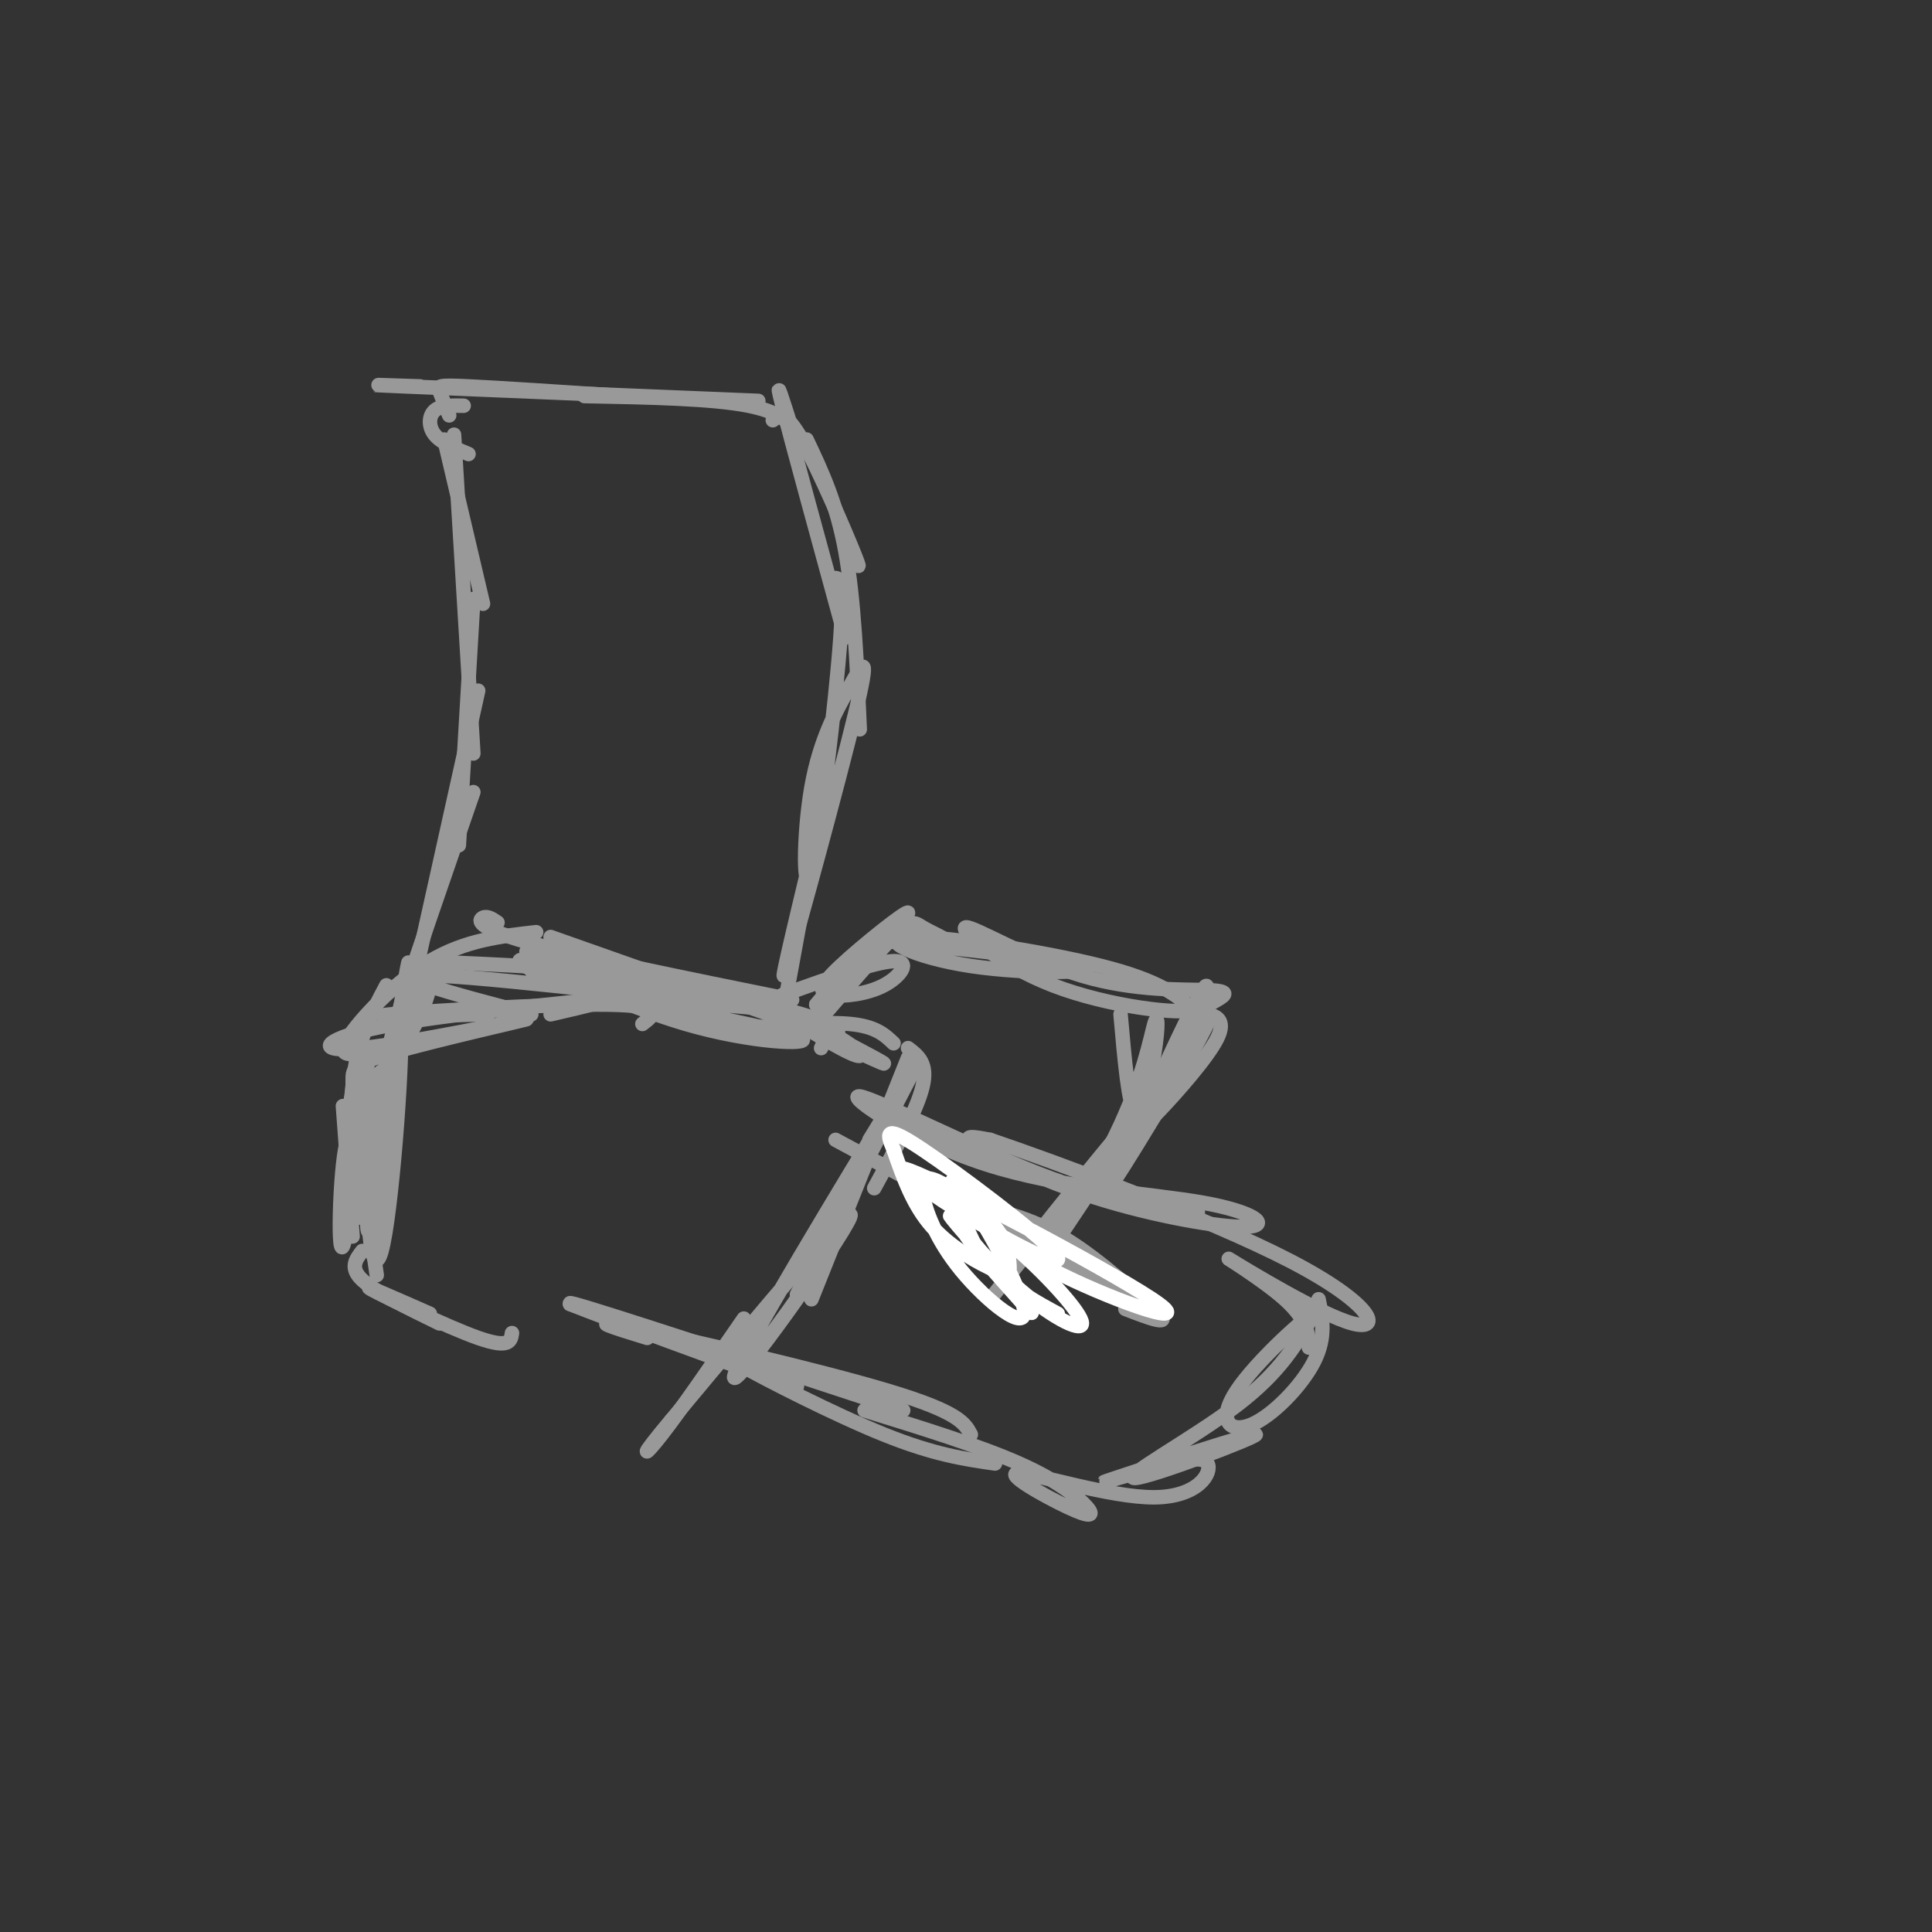 <svg viewBox='0 0 400 400' version='1.1' xmlns='http://www.w3.org/2000/svg' xmlns:xlink='http://www.w3.org/1999/xlink'><rect x="0" y="0" width="400" height="400" fill="#333333" stroke="none"/><g fill='none' stroke='#999999' stroke-width='3' stroke-linecap='round' stroke-linejoin='round'><path d='M92,91c0.000,0.000 8.000,34.000 8,34'/><path d='M94,90c0.000,0.000 4.000,66.000 4,66'/><path d='M98,124c0.000,0.000 -3.000,51.000 -3,51'/><path d='M99,143c0.000,0.000 -12.000,54.000 -12,54'/><path d='M98,164c-6.500,18.750 -13.000,37.500 -15,44c-2.000,6.500 0.500,0.750 3,-5'/><path d='M88,201c0.000,0.000 -3.000,7.000 -3,7'/><path d='M73,256c0.000,0.000 -2.000,-27.000 -2,-27'/><path d='M73,243c0.689,5.800 1.378,11.600 1,8c-0.378,-3.600 -1.822,-16.600 -1,-26c0.822,-9.400 3.911,-15.200 7,-21'/><path d='M75,218c-2.667,0.378 -5.333,0.756 -3,-3c2.333,-3.756 9.667,-11.644 17,-16c7.333,-4.356 14.667,-5.178 22,-6'/><path d='M87,199c17.083,0.750 34.167,1.500 44,3c9.833,1.500 12.417,3.750 15,6'/><path d='M114,194c0.000,0.000 51.000,18.000 51,18'/><path d='M103,191c-1.044,-0.711 -2.089,-1.422 -3,-1c-0.911,0.422 -1.689,1.978 9,5c10.689,3.022 32.844,7.511 55,12'/><path d='M109,197c23.356,4.978 46.711,9.956 57,13c10.289,3.044 7.511,4.156 6,5c-1.511,0.844 -1.756,1.422 -2,2'/><path d='M153,213c8.833,-0.750 17.667,-1.500 23,-1c5.333,0.500 7.167,2.250 9,4'/><path d='M188,217c2.083,1.583 4.167,3.167 3,8c-1.167,4.833 -5.583,12.917 -10,21'/><path d='M188,219c0.000,0.000 -20.000,50.000 -20,50'/><path d='M190,220c0.000,0.000 -25.000,48.000 -25,48'/><path d='M180,236c6.780,-11.060 13.560,-22.119 5,-8c-8.560,14.119 -32.458,53.417 -33,57c-0.542,3.583 22.274,-28.548 24,-33c1.726,-4.452 -17.637,18.774 -37,42'/><path d='M139,294c-6.956,8.267 -5.844,7.933 -2,3c3.844,-4.933 10.422,-14.467 17,-24'/><path d='M72,243c2.250,-13.768 4.500,-27.536 4,-21c-0.500,6.536 -3.750,33.375 -5,36c-1.250,2.625 -0.500,-18.964 1,-22c1.500,-3.036 3.750,12.482 6,28'/><path d='M75,259c-1.333,1.750 -2.667,3.500 0,6c2.667,2.500 9.333,5.750 16,9'/><path d='M89,272c-7.356,-3.244 -14.711,-6.489 -12,-5c2.711,1.489 15.489,7.711 22,10c6.511,2.289 6.756,0.644 7,-1'/><path d='M83,208c1.194,-7.090 2.389,-14.179 1,-3c-1.389,11.179 -5.361,40.628 -7,48c-1.639,7.372 -0.944,-7.333 0,-18c0.944,-10.667 2.139,-17.295 2,-10c-0.139,7.295 -1.611,28.513 -2,32c-0.389,3.487 0.306,-10.756 1,-25'/><path d='M78,232c1.457,-11.196 4.600,-26.685 5,-19c0.400,7.685 -1.943,38.543 -4,46c-2.057,7.457 -3.830,-8.486 -2,-23c1.830,-14.514 7.262,-27.600 10,-32c2.738,-4.400 2.782,-0.114 0,6c-2.782,6.114 -8.391,14.057 -14,22'/><path d='M73,232c-2.056,2.100 -0.197,-3.651 0,-7c0.197,-3.349 -1.268,-4.295 8,-7c9.268,-2.705 29.268,-7.168 28,-7c-1.268,0.168 -23.803,4.968 -34,6c-10.197,1.032 -8.056,-1.705 2,-4c10.056,-2.295 28.028,-4.147 46,-6'/><path d='M123,207c6.167,-0.500 -1.417,1.250 -9,3'/><path d='M101,210c-13.289,0.311 -26.578,0.622 -20,0c6.578,-0.622 33.022,-2.178 45,-2c11.978,0.178 9.489,2.089 7,4'/><path d='M110,210c-16.512,-4.310 -33.024,-8.619 -19,-8c14.024,0.619 58.583,6.167 63,6c4.417,-0.167 -31.310,-6.048 -41,-7c-9.690,-0.952 6.655,3.024 23,7'/><path d='M136,208c11.255,2.616 27.894,5.657 30,7c2.106,1.343 -10.320,0.990 -24,-3c-13.680,-3.990 -28.615,-11.616 -33,-13c-4.385,-1.384 1.781,3.473 13,6c11.219,2.527 27.491,2.722 37,4c9.509,1.278 12.254,3.639 15,6'/><path d='M174,215c3.858,2.239 6.003,4.837 2,3c-4.003,-1.837 -14.155,-8.110 -13,-8c1.155,0.110 13.616,6.603 18,9c4.384,2.397 0.692,0.699 -3,-1'/><path d='M97,94c-2.822,-1.156 -5.644,-2.311 -7,-4c-1.356,-1.689 -1.244,-3.911 0,-5c1.244,-1.089 3.622,-1.044 6,-1'/><path d='M93,86c-0.800,-1.956 -1.600,-3.911 -2,-5c-0.400,-1.089 -0.400,-1.311 6,-1c6.400,0.311 19.200,1.156 32,2'/><path d='M87,80c-7.333,-0.250 -14.667,-0.500 -3,0c11.667,0.500 42.333,1.750 73,3'/><path d='M121,82c13.250,0.250 26.500,0.500 34,2c7.500,1.500 9.250,4.250 11,7'/><path d='M160,87c1.267,-1.044 2.533,-2.089 6,4c3.467,6.089 9.133,19.311 11,24c1.867,4.689 -0.067,0.844 -2,-3'/><path d='M164,89c-1.917,-6.083 -3.833,-12.167 -2,-5c1.833,7.167 7.417,27.583 13,48'/><path d='M167,91c3.083,6.500 6.167,13.000 8,23c1.833,10.000 2.417,23.500 3,37'/><path d='M172,120c1.471,-0.729 2.941,-1.457 2,12c-0.941,13.457 -4.294,41.100 -6,48c-1.706,6.900 -1.767,-6.944 0,-17c1.767,-10.056 5.360,-16.324 8,-21c2.640,-4.676 4.326,-7.759 1,6c-3.326,13.759 -11.665,44.360 -14,52c-2.335,7.640 1.332,-7.680 5,-23'/><path d='M168,177c0.000,0.833 -2.500,14.417 -5,28'/><path d='M162,206c9.635,-3.447 19.271,-6.894 23,-7c3.729,-0.106 1.552,3.129 -2,5c-3.552,1.871 -8.478,2.378 -11,2c-2.522,-0.378 -2.641,-1.640 2,-6c4.641,-4.360 14.040,-11.817 14,-11c-0.040,0.817 -9.520,9.909 -19,19'/><path d='M169,208c1.646,-2.215 15.260,-17.251 15,-16c-0.260,1.251 -14.396,18.791 -16,21c-1.604,2.209 9.323,-10.913 15,-17c5.677,-6.087 6.105,-5.139 8,-4c1.895,1.139 5.256,2.468 5,3c-0.256,0.532 -4.128,0.266 -8,0'/><path d='M188,195c-4.560,-0.273 -11.960,-0.954 -3,0c8.960,0.954 34.279,3.543 39,5c4.721,1.457 -11.157,1.782 -23,0c-11.843,-1.782 -19.650,-5.672 -13,-6c6.650,-0.328 27.757,2.906 40,6c12.243,3.094 15.621,6.047 19,9'/><path d='M247,209c-2.256,1.139 -17.395,-0.513 -29,-5c-11.605,-4.487 -19.677,-11.808 -18,-12c1.677,-0.192 13.101,6.744 24,10c10.899,3.256 21.272,2.831 26,3c4.728,0.169 3.811,0.930 2,2c-1.811,1.070 -4.518,2.449 -5,3c-0.482,0.551 1.259,0.276 3,0'/><path d='M250,210c1.564,0.297 3.974,1.038 2,5c-1.974,3.962 -8.333,11.144 -12,15c-3.667,3.856 -4.641,4.384 -2,-2c2.641,-6.384 8.897,-19.681 11,-23c2.103,-3.319 0.051,3.341 -2,10'/><path d='M247,215c-5.636,10.868 -18.726,33.039 -16,29c2.726,-4.039 21.267,-34.289 19,-33c-2.267,1.289 -25.341,34.116 -28,39c-2.659,4.884 15.097,-18.176 20,-25c4.903,-6.824 -3.049,2.588 -11,12'/><path d='M231,237c-6.879,7.895 -18.575,21.632 -15,17c3.575,-4.632 22.422,-27.633 19,-23c-3.422,4.633 -29.114,36.901 -30,38c-0.886,1.099 23.032,-28.972 32,-40c8.968,-11.028 2.984,-3.014 -3,5'/><path d='M234,234c-5.325,8.085 -17.138,25.798 -18,27c-0.862,1.202 9.228,-14.106 15,-26c5.772,-11.894 7.228,-20.374 8,-23c0.772,-2.626 0.862,0.601 0,6c-0.862,5.399 -2.675,12.971 -4,12c-1.325,-0.971 -2.163,-10.486 -3,-20'/><path d='M173,236c0.000,0.000 65.000,35.000 65,35'/><path d='M118,270c0.000,0.000 47.000,17.000 47,17'/><path d='M153,283c-19.833,-7.250 -39.667,-14.500 -34,-13c5.667,1.500 36.833,11.750 68,22'/><path d='M134,277c-6.778,-2.089 -13.556,-4.178 -3,-2c10.556,2.178 38.444,8.622 53,13c14.556,4.378 15.778,6.689 17,9'/><path d='M162,286c-6.089,-2.689 -12.178,-5.378 -8,-3c4.178,2.378 18.622,9.822 29,14c10.378,4.178 16.689,5.089 23,6'/><path d='M179,292c11.953,3.702 23.905,7.404 32,11c8.095,3.596 12.332,7.087 14,9c1.668,1.913 0.767,2.247 -4,0c-4.767,-2.247 -13.402,-7.077 -10,-7c3.402,0.077 18.839,5.059 28,5c9.161,-0.059 12.046,-5.160 11,-7c-1.046,-1.840 -6.023,-0.420 -11,1'/><path d='M239,304c-5.756,1.348 -14.644,4.218 -8,2c6.644,-2.218 28.822,-9.522 29,-9c0.178,0.522 -21.644,8.871 -25,9c-3.356,0.129 11.756,-7.963 21,-15c9.244,-7.037 12.622,-13.018 16,-19'/><path d='M272,272c-1.126,0.094 -11.941,9.829 -16,16c-4.059,6.171 -1.362,8.777 3,7c4.362,-1.777 10.389,-7.936 13,-13c2.611,-5.064 1.805,-9.032 1,-13'/><path d='M248,251c-9.300,-1.197 -18.601,-2.393 -33,-8c-14.399,-5.607 -33.897,-15.623 -37,-16c-3.103,-0.377 10.189,8.886 26,14c15.811,5.114 34.140,6.080 45,8c10.860,1.920 14.251,4.793 9,5c-5.251,0.207 -19.145,-2.252 -31,-6c-11.855,-3.748 -21.673,-8.785 -25,-11c-3.327,-2.215 -0.164,-1.607 3,-1'/><path d='M205,236c13.269,4.482 44.942,16.187 62,25c17.058,8.813 19.500,14.733 13,13c-6.500,-1.733 -21.942,-11.121 -25,-13c-3.058,-1.879 6.269,3.749 11,8c4.731,4.251 4.865,7.126 5,10'/><path d='M226,263c-17.506,-10.524 -35.012,-21.049 -28,-17c7.012,4.049 38.542,22.671 41,25c2.458,2.329 -24.156,-11.633 -36,-18c-11.844,-6.367 -8.920,-5.137 -4,-4c4.920,1.137 11.834,2.182 19,6c7.166,3.818 14.583,10.409 22,17'/><path d='M240,272c2.500,2.667 -2.250,0.833 -7,-1'/></g>
<g fill='none' stroke='#FFFFFF' stroke-width='3' stroke-linecap='round' stroke-linejoin='round'><path d='M219,272c-4.320,-2.330 -8.640,-4.660 -13,-9c-4.360,-4.340 -8.761,-10.689 -8,-12c0.761,-1.311 6.684,2.418 13,8c6.316,5.582 13.024,13.018 13,15c-0.024,1.982 -6.780,-1.489 -14,-8c-7.220,-6.511 -14.905,-16.061 -13,-14c1.905,2.061 13.402,15.732 16,19c2.598,3.268 -3.701,-3.866 -10,-11'/><path d='M203,260c-3.704,-6.742 -7.965,-18.097 -5,-15c2.965,3.097 13.155,20.646 14,26c0.845,5.354 -7.654,-1.488 -13,-8c-5.346,-6.512 -7.537,-12.696 -8,-16c-0.463,-3.304 0.804,-3.730 4,-2c3.196,1.730 8.320,5.615 11,9c2.680,3.385 2.914,6.268 3,8c0.086,1.732 0.023,2.312 -3,1c-3.023,-1.312 -9.007,-4.518 -13,-9c-3.993,-4.482 -5.997,-10.241 -8,-16'/><path d='M185,238c-1.620,-3.750 -1.669,-5.126 6,0c7.669,5.126 23.058,16.754 27,21c3.942,4.246 -3.562,1.110 -14,-5c-10.438,-6.110 -23.808,-15.194 -14,-11c9.808,4.194 42.794,21.668 50,27c7.206,5.332 -11.370,-1.476 -22,-7c-10.630,-5.524 -13.315,-9.762 -16,-14'/></g>
</svg>